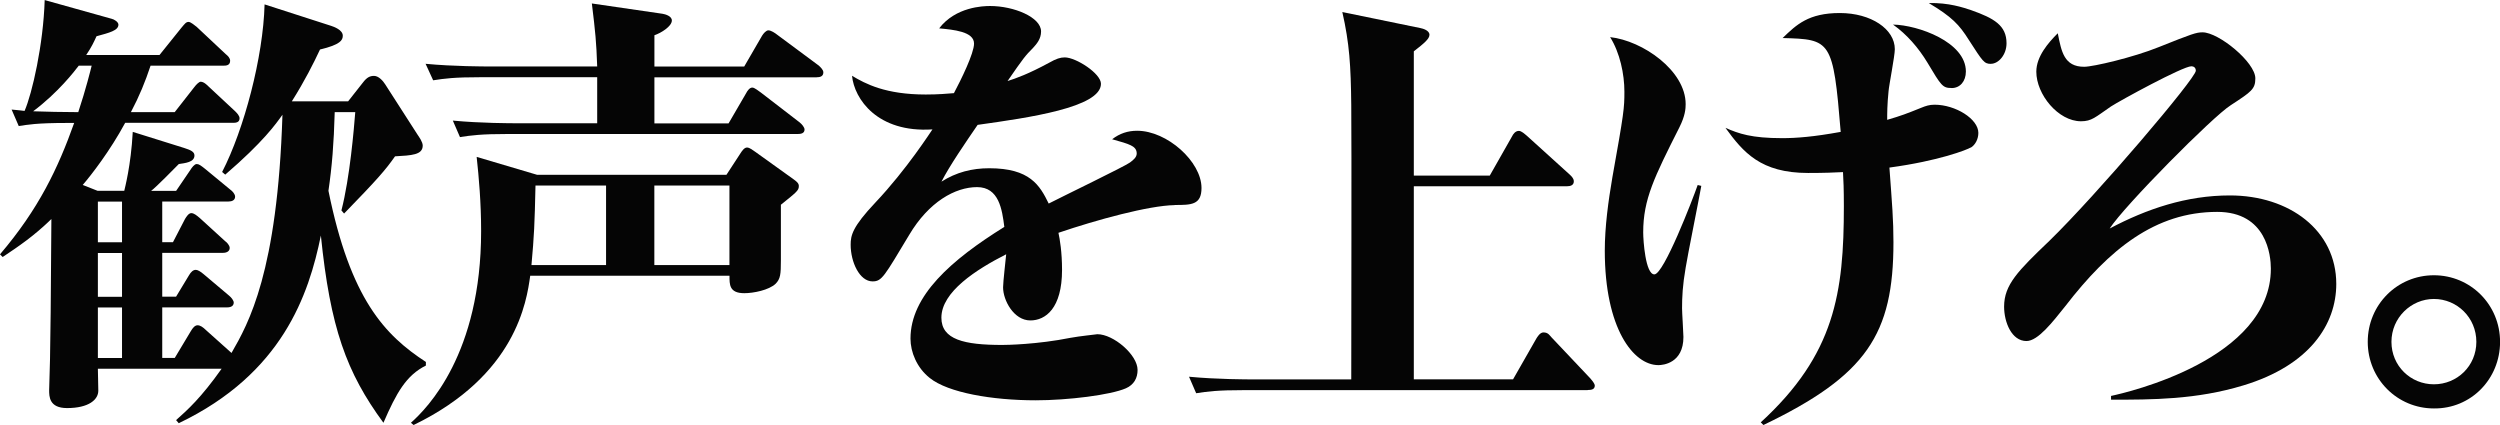 <?xml version="1.0" encoding="UTF-8"?>
<svg id="a" data-name="レイヤー 1" xmlns="http://www.w3.org/2000/svg" width="402.81" height="68.48" viewBox="0 0 402.81 68.48">
  <path d="m20.02,30.75c.07-.36,1.08-4.03,1.37-9.5l8.28,2.59c1.15.36,1.66.65,1.66,1.22,0,1.08-1.51,1.22-2.52,1.37-.65.65-3.67,3.75-4.46,4.32h4.03l2.3-3.38c.22-.36.65-.94,1.01-.94s.65.22,1.37.79l4.1,3.38c.22.14.72.65.72,1.08,0,.58-.5.79-1.08.79h-10.66v6.55h1.73l1.94-3.74c.22-.36.58-.94,1.01-.94s.86.36,1.37.79l4.1,3.74c.22.14.72.65.72,1.08,0,.5-.43.79-1.08.79h-9.79v7.06h2.23l2.09-3.46c.29-.5.65-.86,1.08-.86.29,0,.72.22,1.3.72l4.1,3.46c.36.29.72.79.72,1.08,0,.5-.36.79-1.08.79h-10.44v8.14h2.02l2.59-4.32c.29-.5.65-.94,1.08-.94s.86.29,1.37.79l4.1,3.67c2.74-4.75,7.42-13.03,8.21-38.38-1.08,1.51-3.1,4.39-9.22,9.65l-.5-.43c3.53-6.84,6.62-18.51,6.84-27l10.73,3.46c.43.14,1.87.65,1.87,1.58,0,.72-.36,1.44-3.67,2.23-1.01,2.16-2.45,5.04-4.54,8.35h9.07l2.38-3.02c.65-.86,1.15-1.08,1.8-1.08.72,0,1.44.79,1.8,1.37l5.18,8.06c.29.43.86,1.22.86,1.8,0,1.51-1.8,1.58-4.46,1.73-1.51,2.16-2.81,3.67-8.21,9.22l-.43-.5c1.37-5.33,2.02-13.18,2.23-15.84h-3.31c-.14,5.04-.43,8.71-1.01,12.67,3.53,17.43,9.07,23.26,15.7,27.58v.58c-3.17,1.58-4.75,4.39-6.84,9.22-5.98-8.14-8.57-15.34-10.08-30.17-1.94,9.5-6.19,22.25-22.9,30.24l-.43-.5c1.87-1.66,4.03-3.6,7.34-8.28H15.77c0,.58.07,2.88.07,3.53,0,1.44-1.51,2.81-5.04,2.81-2.88,0-2.88-1.87-2.88-2.88,0-.72.14-4.25.14-5.04.07-4.83.14-7.78.22-22.54-2.81,2.74-5.26,4.39-7.85,6.12l-.43-.43c6.26-7.34,9.36-13.9,11.95-21.17h-1.15c-4.97,0-6.41.29-7.78.5l-1.15-2.66c1.37.14,1.51.14,2.09.22,1.22-2.81,3.02-10.66,3.24-17.86l10.8,3.02c.36.07,1.08.5,1.08.94,0,.94-1.44,1.3-3.53,1.87-.43.94-.79,1.73-1.66,3.02h11.81l3.53-4.39c.5-.58.72-.94,1.15-.94.36,0,1.01.58,1.3.79l4.68,4.39c.36.29.72.65.72,1.08,0,.79-.72.79-1.08.79h-11.74c-.86,2.59-1.8,4.9-3.17,7.49h7.06l3.1-3.96c.43-.58.86-.94,1.08-.94.5,0,1.01.5,1.3.79l4.25,3.96c.29.29.72.72.72,1.15,0,.72-.72.72-1.08.72h-17.35c-2.45,4.54-5.47,8.42-6.84,10.01l2.38.94h4.32Zm-7.34-20.16c-.65.86-3.31,4.32-7.34,7.34,1.37.07,5.47.14,7.27.14,1.22-3.67,2.02-6.91,2.16-7.49h-2.09Zm6.98,28.44v-6.55h-3.89v6.55h3.89Zm-3.89,1.73v7.06h3.89v-7.06h-3.89Zm3.89,8.78h-3.89v8.14h3.89v-8.14Z" style="fill: #050505;"/>
  <path d="m125.82,32.98v8.93c0,2.3-.07,3.02-.86,3.82-1.08,1.01-3.53,1.51-5.04,1.51-2.45,0-2.38-1.44-2.38-2.81h-32.11c-.58,4.18-2.3,16.06-18.79,24.05l-.43-.36c2.66-2.38,11.31-11.09,11.31-30.89,0-4.54-.36-8.64-.72-11.95l9.72,2.88h30.53l2.16-3.31c.36-.58.72-1.08,1.15-1.08s.94.43,1.37.72l6.12,4.39c.5.36.86.65.86,1.08,0,.72-.29.94-2.88,3.02Zm5.76-20.52h-26.14v7.42h11.95l2.81-4.83c.22-.43.58-.94,1.01-.94.36,0,.94.5,1.37.79l6.26,4.82c.36.29.79.79.79,1.15,0,.65-.65.72-1.08.72h-46.66c-4.39,0-5.98.22-7.78.5l-1.15-2.66c4.46.43,9.5.43,10.23.43h13.03v-7.42h-18.65c-4.46,0-5.98.22-7.78.5l-1.22-2.66c4.46.43,9.58.43,10.3.43h17.35c-.14-4.03-.29-5.47-.86-10.15l11.38,1.66c.43.07,1.51.36,1.51,1.08,0,.94-1.73,2.02-2.81,2.38v5.04h14.47l2.88-4.97c.22-.36.65-.86,1.01-.86.43,0,1.08.43,1.44.72l6.7,4.97c.22.22.72.65.72,1.08,0,.72-.65.79-1.08.79Zm-33.92,17.43h-11.38c-.14,6.34-.22,8.06-.65,12.82h12.02v-12.82Zm19.87,0h-12.1v12.82h12.1v-12.82Z" style="fill: #050505;"/>
  <path d="m189.26,33.05c-4.18.07-12.6,2.38-18.72,4.46.22,1.01.58,3.1.58,5.98,0,6.19-2.66,8.14-5.11,8.14-2.66,0-4.39-3.24-4.39-5.33,0-.86.43-4.54.5-5.33-4.82,2.45-10.44,6.05-10.44,10.22,0,3.53,3.67,4.39,9.79,4.39.72,0,5.62-.07,11.02-1.15,1.58-.29,3.82-.5,4.32-.58,2.59,0,6.48,3.31,6.48,5.76,0,1.3-.58,2.38-1.87,2.95-2.45,1.08-9.36,1.94-14.55,1.94-6.98,0-14.11-1.22-17.07-3.6-2.09-1.66-3.1-4.18-3.1-6.34,0-6.91,6.55-12.67,15.12-18-.36-2.81-.86-6.41-4.39-6.41s-7.78,2.38-10.94,7.7c-4.03,6.7-4.39,7.49-5.9,7.49-2.09,0-3.53-3.1-3.53-5.91,0-1.51.29-2.88,3.96-6.77,5.11-5.4,9-11.52,9.22-11.81-8.86.58-12.6-4.9-12.96-8.64,2.16,1.3,5.4,3.02,11.88,3.02,2.02,0,3.6-.14,4.54-.22,1.15-2.16,3.24-6.41,3.24-7.99,0-1.94-3.31-2.23-5.62-2.45,2.66-3.46,7.06-3.6,8.21-3.6,3.82,0,8.21,1.8,8.21,4.1,0,1.22-.72,2.02-1.3,2.66-1.22,1.22-1.51,1.58-4.1,5.33,1.37-.43,3.38-1.15,6.7-2.95,1.15-.65,1.8-.86,2.52-.86,1.8,0,5.83,2.59,5.83,4.25,0,3.82-11.67,5.47-19.87,6.62-2.02,2.95-4.54,6.62-5.83,9.15,2.38-1.51,4.9-2.16,7.7-2.16,6.55,0,8.14,2.74,9.58,5.69,2.09-1.08,12.24-5.98,13.1-6.62.58-.43,1.08-.86,1.08-1.44,0-1.22-1.15-1.51-3.96-2.3,1.22-.94,2.52-1.37,4.03-1.37,4.82,0,10.37,4.97,10.37,9.22,0,2.74-1.66,2.74-4.32,2.74Z" style="fill: #050505;"/>
  <path d="m255.81,62.86h-55.3c-4.39,0-5.98.22-7.78.5l-1.15-2.66c4.46.43,9.5.43,10.23.43h15.91c0-6.98.07-37.95,0-44.21-.07-6.34-.29-9.94-1.44-14.98l12.6,2.59c.36.07,1.44.36,1.44,1.08,0,.65-.86,1.37-2.52,2.66v20.02h12.24l3.6-6.34c.14-.29.5-.86,1.08-.86.43,0,.94.5,1.3.79l6.91,6.26c.22.22.65.58.65,1.08,0,.65-.58.79-1.08.79h-24.7v31.11h15.99l3.74-6.55c.14-.22.58-1.01,1.15-1.01.79,0,1.01.5,1.3.79l6.26,6.62c.5.58.72.94.72,1.15,0,.65-.58.72-1.15.72Z" style="fill: #050505;"/>
  <path d="m271.6,43.13c-.5,2.88-.58,4.75-.58,6.55,0,.72.22,3.96.22,4.61,0,4.25-3.31,4.54-4.03,4.54-4.03,0-8.64-5.9-8.64-18.43,0-3.89.58-8.06,1.22-11.81,1.87-10.44,1.94-11.16,1.94-13.83,0-2.81-.72-6.26-2.3-8.78,5.26.58,12.17,5.4,12.17,10.8,0,.72-.07,1.87-1.01,3.74-4.03,7.99-5.83,11.59-5.83,16.92,0,1.3.36,6.77,1.8,6.77,1.51,0,6.12-11.95,6.98-14.4l.58.14c-.36,2.09-2.23,11.31-2.52,13.18Zm45.94-19.37c-.58.36-5.11,2.16-13.11,3.24.43,5.9.65,8.35.65,12.03,0,14.83-4.32,21.46-20.95,29.45l-.43-.43c11.95-10.95,13.39-20.88,13.39-34.85,0-2.74-.07-4.32-.14-5.47-1.51.07-2.88.14-5.62.14-7.63,0-10.44-3.31-13.32-7.27,2.16.94,4.18,1.66,9.14,1.66,2.3,0,5.11-.22,9.43-1.01-1.22-14.83-1.58-14.91-9.36-15.12,2.23-2.16,4.18-4.03,9.22-4.03s8.86,2.59,8.86,5.83c0,1.08-.94,5.83-1.01,6.77-.22,2.16-.22,3.6-.22,4.61,2.23-.65,3.17-1.01,5.47-1.94.72-.29,1.3-.5,2.16-.5,3.38,0,7.06,2.3,7.06,4.54,0,1.01-.5,1.94-1.22,2.38Zm-3.1-9.58c-1.44,0-1.66-.36-3.89-4.1-1.44-2.38-3.31-4.54-5.54-6.12,4.03.07,11.74,2.81,11.74,7.56,0,1.58-.94,2.67-2.3,2.67Zm6.34-3.89c-1.08,0-1.3-.36-3.53-3.82-1.58-2.52-2.74-3.74-6.48-5.98,3.24-.07,5.54.72,6.84,1.15,3.67,1.3,5.69,2.45,5.69,5.33,0,1.87-1.3,3.31-2.52,3.31Z" style="fill: #050505;"/>
  <path d="m340.11,63.8c2.74-.58,25.78-5.91,25.78-20.52,0-2.09-.65-9.14-8.64-9.14-10.01,0-17.43,6.05-24.48,15.19-2.02,2.52-4.39,5.62-6.26,5.62-2.38,0-3.6-3.02-3.6-5.54,0-3.53,2.23-5.76,7.27-10.58,7.56-7.34,23.62-26.21,23.62-27.43,0-.58-.43-.72-.72-.72-1.37,0-11.52,5.54-12.96,6.48-2.52,1.73-3.1,2.38-4.82,2.38-3.67,0-7.2-4.32-7.2-7.99,0-2.45,1.94-4.68,3.46-6.19.58,2.95,1.01,5.4,4.25,5.4,1.44,0,7.92-1.51,12.02-3.17,5.4-2.16,6.05-2.38,7.06-2.38,2.59,0,8.5,4.82,8.5,7.42,0,1.73-.65,2.16-3.96,4.32-2.88,1.8-17.14,16.2-19.51,19.87,5.98-3.17,12.38-5.33,19.37-5.33,9.58,0,17.14,5.62,17.14,14.26,0,6.48-4.25,13.11-14.98,16.35-7.56,2.3-14.69,2.3-21.31,2.3v-.58Z" style="fill: #050505;"/>
  <path d="m392.16,65.81c-5.9,0-10.66-4.75-10.66-10.73s4.75-10.73,10.66-10.73,10.66,4.75,10.66,10.73-4.68,10.8-10.66,10.73Zm0-17.64c-3.67,0-6.84,3.02-6.84,6.91s3.1,6.84,6.84,6.84,6.84-2.95,6.84-6.84-3.1-6.91-6.84-6.91Z" style="fill: #050505;"/>
</svg>